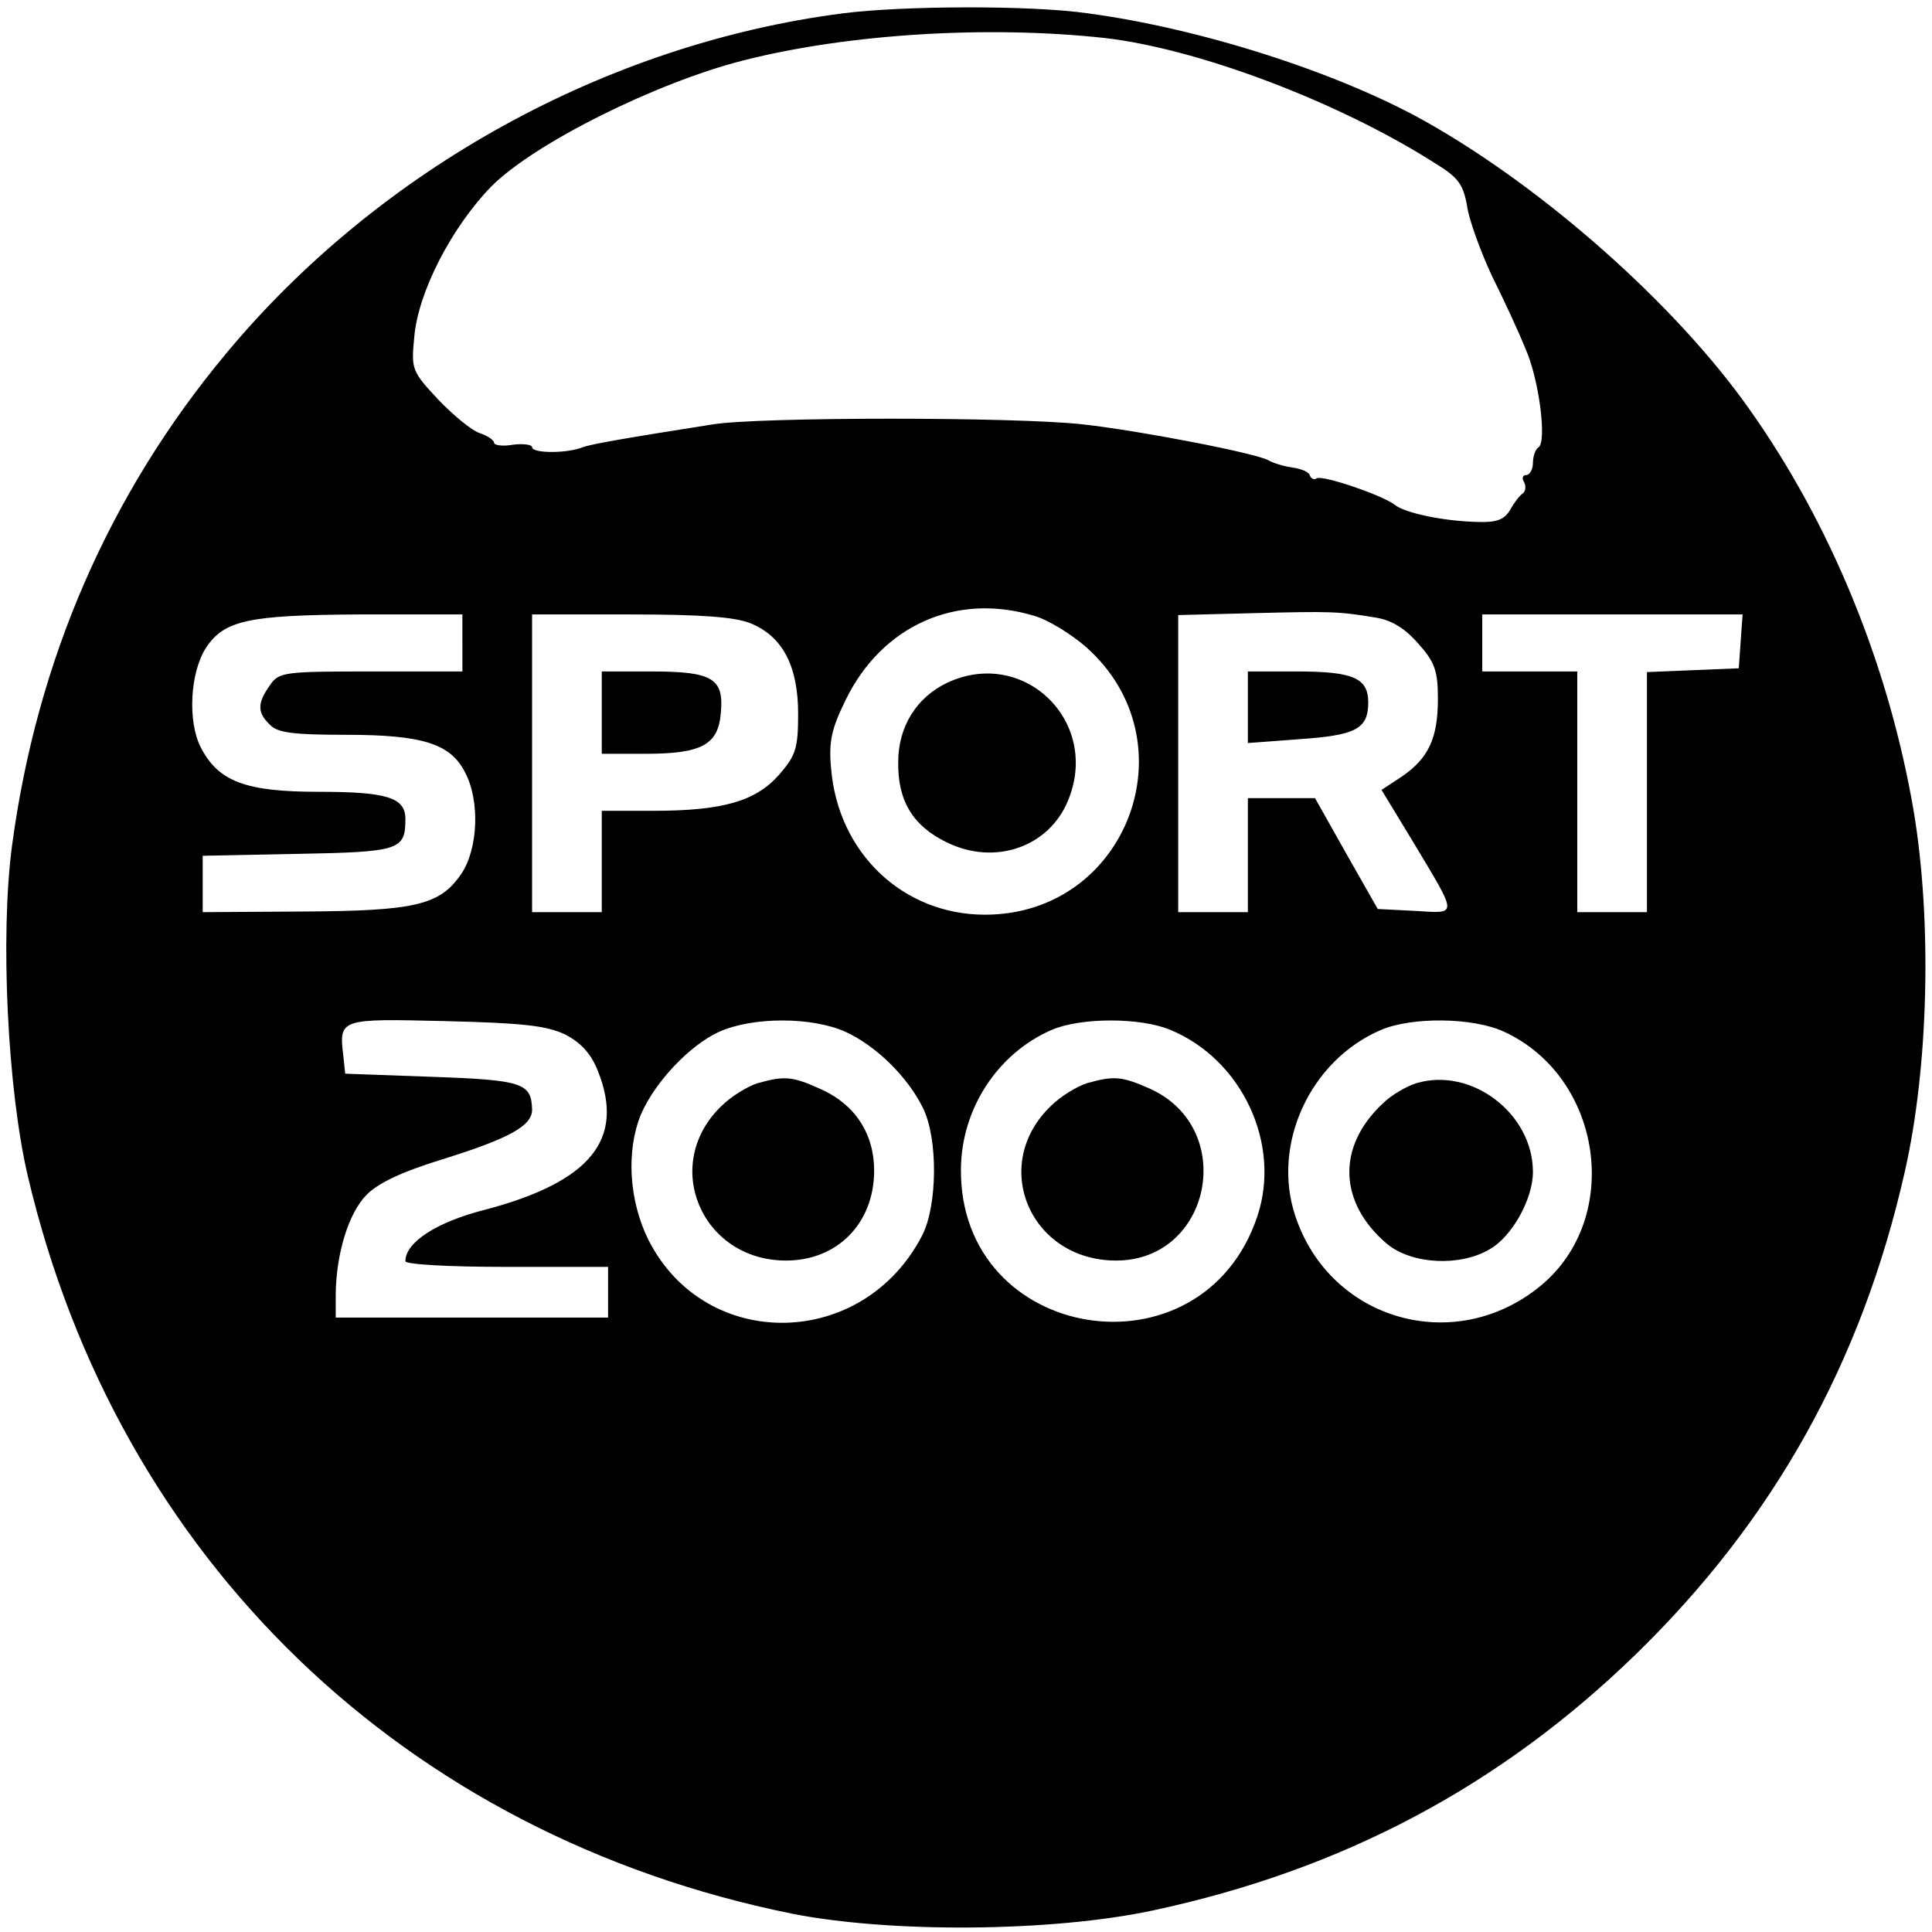 <?xml version="1.0" standalone="no"?>
<!DOCTYPE svg PUBLIC "-//W3C//DTD SVG 20010904//EN"
 "http://www.w3.org/TR/2001/REC-SVG-20010904/DTD/svg10.dtd">
<svg version="1.0" xmlns="http://www.w3.org/2000/svg"
 width="305pt" height="305pt" viewBox="0 0 305 305"
 preserveAspectRatio="xMidYMid meet">
<g transform="translate(0,305) scale(0.1,-0.1)"
fill="#000000" stroke="none">
<path d="M1331 3029 c-373 -48 -732 -246 -974 -537 -185 -222 -299 -485 -338
-777 -19 -143 -7 -386 25 -522 142 -604 594 -1040 1206 -1164 156 -31 411 -29
570 5 299 64 548 196 762 404 218 212 357 461 425 762 38 167 43 397 14 570
-39 228 -130 452 -260 635 -115 163 -323 348 -512 454 -138 77 -353 146 -532
170 -90 13 -292 12 -386 0z m413 -39 c148 -17 370 -101 522 -198 36 -22 44
-33 50 -67 3 -22 21 -71 39 -110 19 -38 43 -90 53 -115 22 -49 34 -147 21
-156 -5 -3 -9 -14 -9 -25 0 -10 -5 -19 -11 -19 -5 0 -7 -5 -3 -11 3 -6 3 -14
-2 -18 -5 -3 -14 -15 -20 -26 -9 -15 -21 -20 -50 -19 -54 1 -116 14 -132 27
-19 15 -113 47 -123 42 -4 -3 -9 -1 -11 4 -1 6 -14 11 -28 13 -14 2 -30 7 -37
11 -17 11 -203 47 -293 57 -104 12 -512 12 -585 0 -140 -22 -191 -31 -205 -36
-24 -10 -80 -10 -80 0 0 4 -13 6 -30 4 -16 -3 -30 -1 -30 3 0 4 -10 11 -22 15
-13 4 -42 28 -66 53 -42 45 -43 48 -38 99 6 71 59 173 121 237 67 68 261 165
400 200 166 42 387 55 569 35z m-112 -912 c22 -6 59 -29 82 -49 169 -149 66
-423 -159 -423 -129 0 -232 97 -243 231 -4 43 1 63 23 108 57 117 174 170 297
133z m540 -3 c25 -4 46 -17 67 -41 26 -29 31 -43 31 -87 0 -63 -15 -94 -57
-123 l-32 -21 51 -84 c70 -117 70 -111 2 -107 l-59 3 -50 88 -49 87 -53 0 -53
0 0 -90 0 -90 -55 0 -55 0 0 235 0 234 118 3 c122 3 134 3 194 -7z m-1442 -40
l0 -45 -144 0 c-138 0 -146 -1 -160 -22 -20 -28 -20 -43 0 -62 12 -13 38 -16
120 -16 121 0 165 -14 188 -59 24 -45 21 -121 -6 -161 -34 -49 -72 -58 -250
-59 l-158 -1 0 44 0 45 150 3 c161 3 170 6 170 55 0 34 -29 43 -137 43 -115 0
-158 16 -186 70 -21 41 -17 118 8 157 29 44 67 52 243 53 l162 0 0 -45z m455
31 c51 -21 75 -68 75 -143 0 -55 -4 -66 -30 -96 -37 -42 -89 -57 -199 -57
l-81 0 0 -80 0 -80 -55 0 -55 0 0 235 0 235 155 0 c113 0 165 -4 190 -14z
m1563 -28 l-3 -43 -72 -3 -73 -3 0 -189 0 -190 -55 0 -55 0 0 190 0 190 -75 0
-75 0 0 45 0 45 206 0 205 0 -3 -42z m-1856 -621 c25 -13 41 -30 52 -58 43
-108 -12 -175 -179 -219 -75 -19 -125 -51 -125 -81 0 -5 66 -9 160 -9 l160 0
0 -40 0 -40 -215 0 -215 0 0 38 c1 63 20 126 48 155 18 19 56 37 121 57 106
33 141 53 141 78 -1 42 -14 47 -157 52 l-138 5 -3 28 c-7 59 -6 59 161 55 122
-3 159 -7 189 -21z m443 4 c48 -22 98 -71 122 -120 24 -48 23 -154 -1 -201
-93 -181 -342 -185 -432 -8 -31 62 -36 141 -12 199 22 51 77 109 123 130 53
24 147 24 200 0z m513 3 c113 -47 175 -180 137 -294 -87 -261 -471 -200 -468
75 1 95 58 182 143 219 46 20 141 20 188 0z m527 -3 c155 -72 187 -294 57
-401 -135 -111 -332 -55 -387 110 -38 113 23 246 135 294 49 21 146 20 195 -3z"/>
<path d="M1495 1972 c-48 -23 -77 -69 -77 -125 -1 -61 23 -101 77 -127 76 -37
161 -7 191 66 52 125 -70 243 -191 186z"/>
<path d="M1970 1934 l0 -57 80 6 c90 6 110 16 110 58 0 39 -24 49 -114 49
l-76 0 0 -56z"/>
<path d="M950 1925 l0 -65 68 0 c90 0 116 14 120 65 5 54 -13 65 -110 65 l-78
0 0 -65z"/>
<path d="M1196 1340 c-16 -5 -42 -21 -57 -36 -96 -92 -32 -244 102 -244 81 0
139 59 139 142 0 58 -30 104 -83 128 -46 21 -58 22 -101 10z"/>
<path d="M1716 1340 c-16 -5 -42 -21 -57 -36 -97 -93 -33 -244 103 -244 150 0
192 208 54 271 -45 20 -57 21 -100 9z"/>
<path d="M2236 1340 c-16 -5 -40 -19 -53 -32 -73 -68 -70 -157 7 -222 39 -32
115 -36 162 -8 35 20 68 79 68 122 0 92 -97 166 -184 140z"/>
</g>
</svg>
